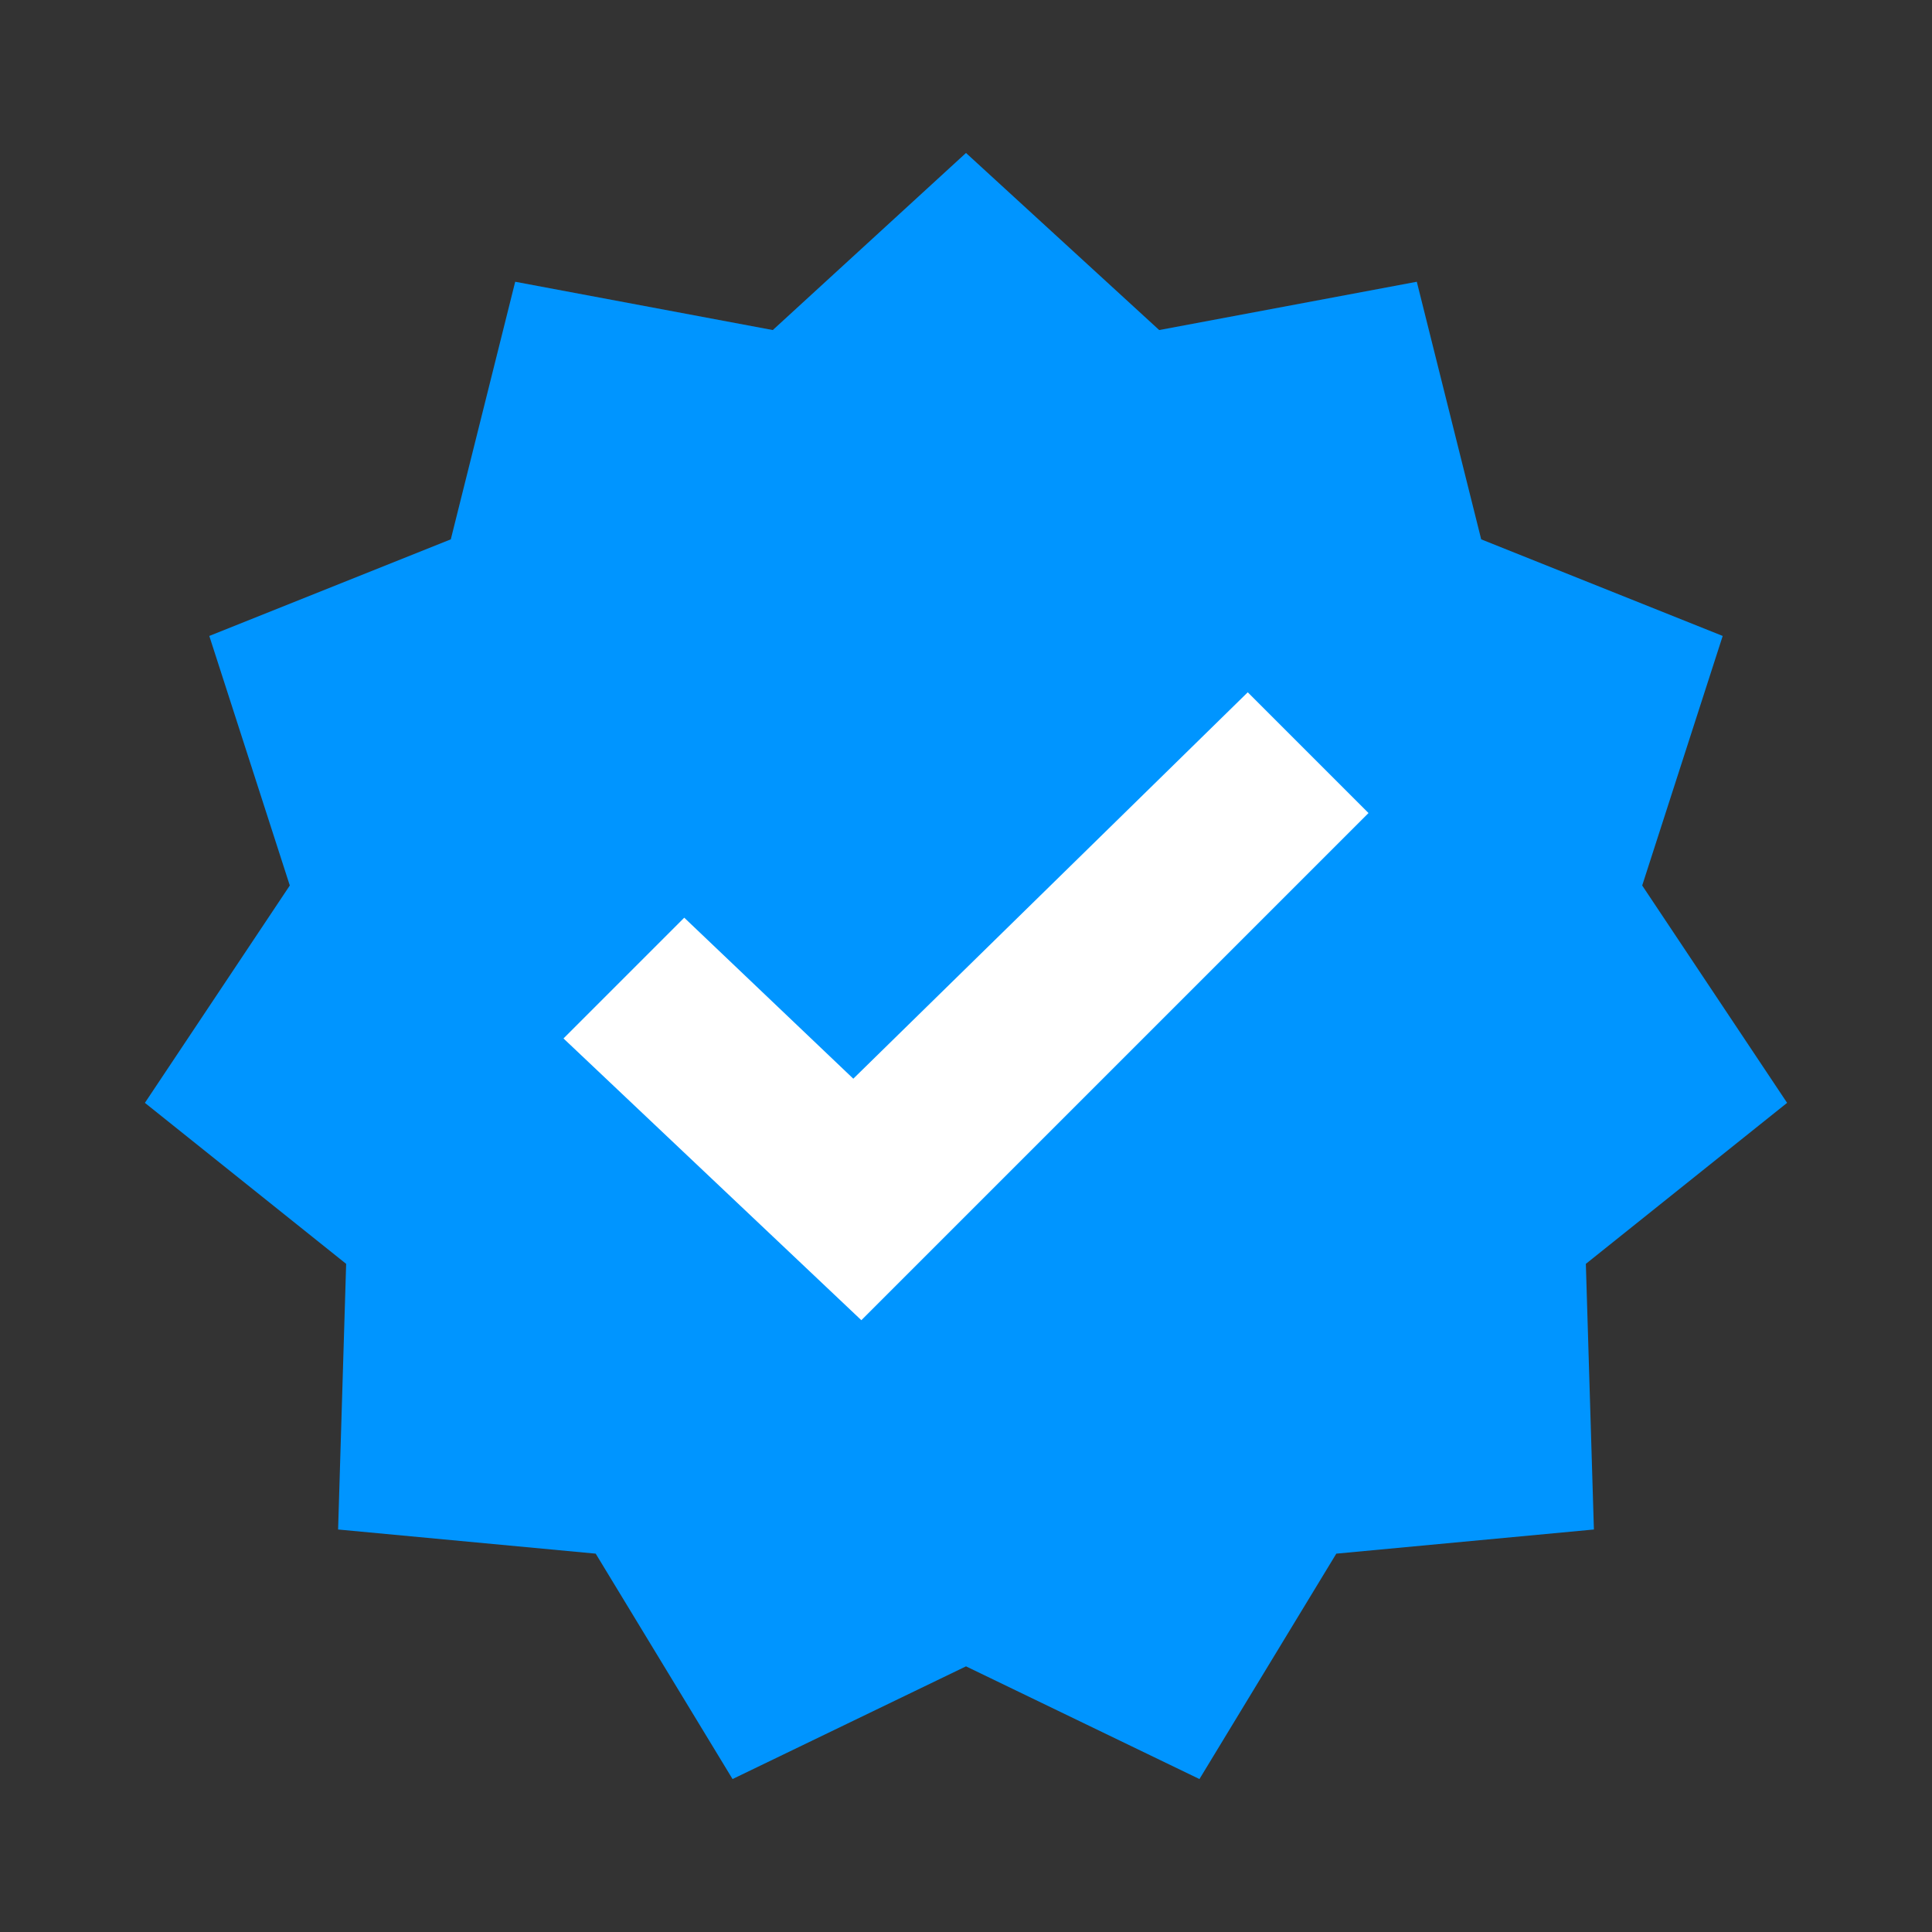 <?xml version="1.0" encoding="utf-8"?>
<!-- Generator: Adobe Illustrator 25.0.0, SVG Export Plug-In . SVG Version: 6.00 Build 0)  -->
<svg version="1.1" id="svg965" xmlns:svg="http://www.w3.org/2000/svg"
	 xmlns="http://www.w3.org/2000/svg" xmlns:xlink="http://www.w3.org/1999/xlink" x="0px" y="0px" viewBox="0 0 24 24"
	 style="enable-background:new 0 0 24 24;" xml:space="preserve">
<rect x="0" y="0" width="24" height="24" fill="#333333" stroke="none"/>
<style type="text/css">
	.st0{fill:#FFFFFF;}
	.st1{fill:#0095FF;}
</style>
<polygon class="st0" points="8.2,11 6.8,12.5 10.5,16.2 16.7,9.4 15.3,8.1 10.5,13.3 "/>
<g>
	<g>
		<polygon class="st1" points="22.2,13.7 20.4,11 21.4,7.9 18.4,6.7 17.6,3.5 14.4,4.1 12,1.9 9.6,4.1 6.4,3.5 5.6,6.7 2.6,7.9 
			3.6,11 1.8,13.7 4.3,15.7 4.2,19 7.4,19.3 9.1,22.1 12,20.7 14.9,22.1 16.6,19.3 19.8,19 19.7,15.7 		"/>
	</g>
	<polygon class="st0" points="10.7,16.4 7,12.9 8.5,11.4 10.6,13.4 15.5,8.6 17,10.1 	"/>
</g>
</svg>

